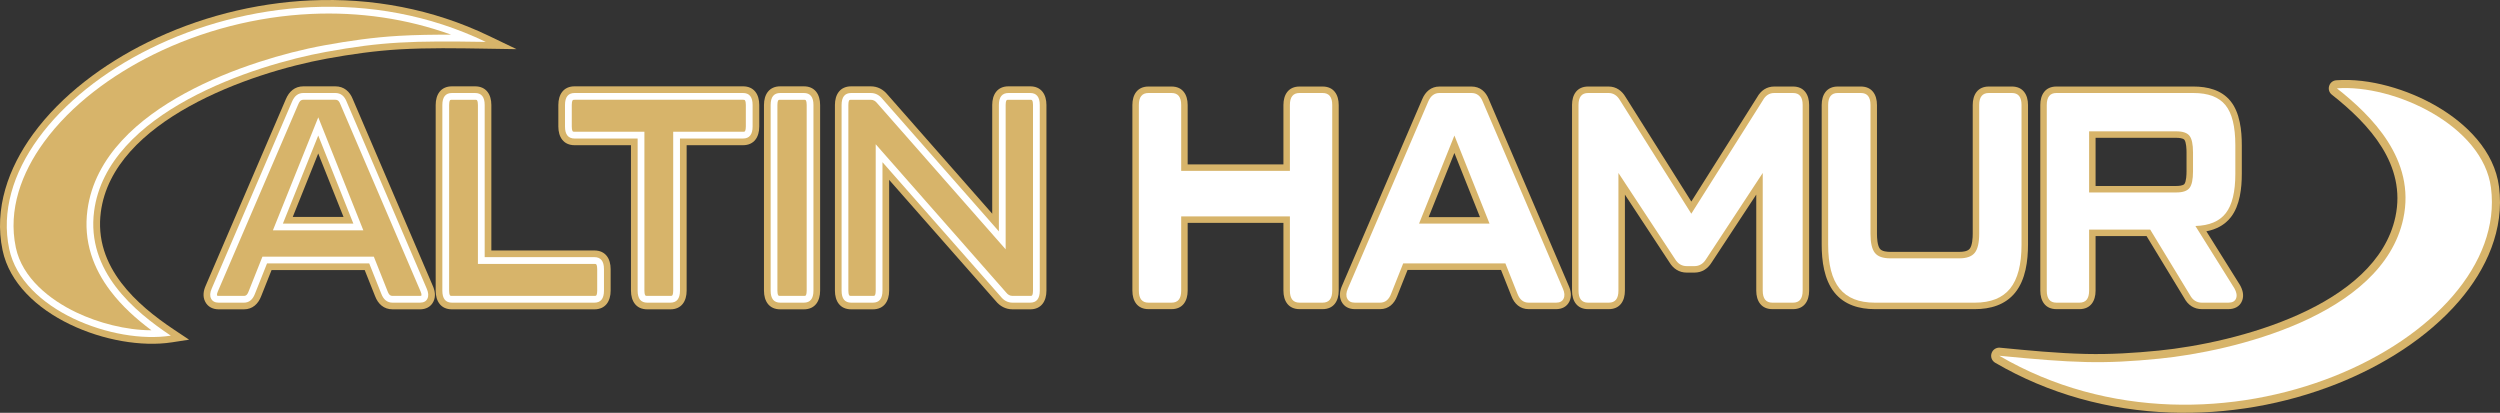 <?xml version="1.0" encoding="UTF-8"?>
<svg id="katman_2" data-name="katman 2" xmlns="http://www.w3.org/2000/svg" viewBox="0 0 12917.82 2133.01">
  <rect x="0" y="0" width="12917.82" height="2133.01" fill="#333333" stroke="none"/>
  <defs>
    <style>
      .cls-1, .cls-2 {
        fill: #fff;
      }

      .cls-2, .cls-3 {
        fill-rule: evenodd;
      }

      .cls-3 {
        fill: #d7b46a;
      }
    </style>
  </defs>
  <g id="katman_1" data-name="katman 1">
    <g>
      <path class="cls-3" d="M1512.72,1120.86h262.31l-130.71-327.78-131.6,327.78ZM4586.24,489.29l540.67,614.9v-561.72c0-53.89,26.25-96.37,84.17-96.37h111.85c57.92,0,84.17,42.47,84.17,96.37v959.54c0,53.89-26.25,96.37-84.17,96.37h-90.72c-35.49,0-65.05-15.88-87.25-43.19l-550.61-625.78v572.61c0,53.89-26.25,96.37-84.17,96.37h-111.85c-57.92,0-84.17-42.47-84.17-96.37v-959.54c0-53.89,26.25-96.37,84.17-96.37h100.66c35.49,0,65.06,15.88,87.25,43.2ZM3947.55,542.46c0-53.89,26.25-96.37,84.17-96.37h121.79c57.92,0,84.17,42.47,84.17,96.37v959.54c0,53.89-26.25,96.37-84.17,96.37h-121.79c-57.92,0-84.17-42.47-84.17-96.37v-959.54ZM3547.97,750.26v751.74c0,53.89-26.25,96.37-84.17,96.37h-119.3c-57.92,0-84.17-42.47-84.17-96.37v-751.74h-291.13c-57.92,0-84.17-42.47-84.17-96.37v-111.43c0-53.89,26.25-96.37,84.17-96.37h869.92c57.92,0,84.17,42.47,84.17,96.37v111.43c0,53.89-26.25,96.37-84.17,96.37h-291.13ZM2538.86,1294.2h532.23c57.92,0,84.17,42.47,84.17,96.37v111.43c0,53.89-26.25,96.37-84.17,96.37h-735.7c-57.92,0-84.17-42.47-84.17-96.37v-959.54c0-53.89,26.25-96.37,84.17-96.37h119.3c57.92,0,84.17,42.47,84.17,96.37v751.74ZM2236.51,1477.43c11.32,25.72,15.73,54.15,3.24,80.39-13.25,27.84-39.55,40.55-69.64,40.55h-141.67c-44.95,0-75.18-27.73-90.55-68.46l-53.38-134.28h-481.39l-53.38,134.28c-15.16,40.18-44.72,68.46-89.31,68.46h-130.49c-29.94,0-56.1-12.5-69.9-39.81-13.27-26.24-9.19-55.13,2.26-81.15l414.93-965.4c16.33-39.15,46.38-65.92,90.15-65.92h165.28c44.15,0,74.6,26.29,90.31,66.29l413.54,965.05Z"/>
      <path class="cls-1" d="M4398.33,1563.91c-33.14,0-49.71-20.64-49.71-61.91v-959.54c0-41.27,16.57-61.91,49.71-61.91h100.66c24.03,0,44.32,10.32,60.89,30.95l601.48,684.06v-653.11c0-41.27,16.57-61.91,49.71-61.91h111.85c33.14,0,49.71,20.64,49.71,61.91v959.54c0,41.27-16.57,61.91-49.71,61.91h-90.72c-24.03,0-44.32-10.32-60.89-30.95l-611.43-694.9v663.94c0,41.27-16.57,61.91-49.71,61.91h-111.85ZM3982.01,542.46c0-41.27,16.57-61.91,49.71-61.91h121.79c33.14,0,49.71,20.64,49.71,61.91v959.54c0,41.27-16.57,61.91-49.71,61.91h-121.79c-33.14,0-49.71-20.64-49.71-61.91v-959.54ZM3839.1,480.55c33.14,0,49.71,20.64,49.71,61.91v111.43c0,41.27-16.57,61.91-49.71,61.91h-325.6v786.21c0,41.27-16.57,61.91-49.71,61.91h-119.3c-33.14,0-49.71-20.64-49.71-61.91v-786.21h-325.6c-33.14,0-49.71-20.64-49.71-61.91v-111.43c0-41.27,16.57-61.91,49.71-61.91h869.92ZM3071.09,1328.66c33.14,0,49.71,20.64,49.71,61.91v111.43c0,41.27-16.57,61.91-49.71,61.91h-735.7c-33.14,0-49.71-20.64-49.71-61.91v-959.54c0-41.27,16.57-61.91,49.71-61.91h119.3c33.14,0,49.71,20.64,49.71,61.91v786.21h566.69ZM1461.75,1155.33h364.12l-181.44-455.01-182.68,455.01ZM2204.9,1491.17c9.11,20.64,10.36,37.92,3.73,51.85-6.63,13.93-19.47,20.89-38.52,20.89h-141.67c-27.34,0-46.81-15.48-58.41-46.43l-62.14-156.31h-528.16l-62.14,156.31c-11.6,30.95-30.65,46.43-57.17,46.43h-130.49c-19.06,0-32.1-6.96-39.15-20.89-7.04-13.93-6.01-31.21,3.11-51.85l415.07-965.73c12.43-29.92,31.9-44.88,58.41-44.88h165.28c27.34,0,46.81,14.96,58.41,44.88l413.83,965.73Z"/>
      <path class="cls-3" d="M4398.33,1528.94h111.85c2.45,0,8.2-.14,10.02-2.4,4.04-5.03,4.73-18.53,4.73-24.54v-756.61l673.16,765.06.49.61c8.98,11.18,19.09,17.88,33.63,17.88h90.72c2.45,0,8.2-.14,10.02-2.4,4.04-5.03,4.73-18.53,4.73-24.54v-959.54c0-6.01-.68-19.5-4.73-24.54-1.82-2.26-7.57-2.4-10.02-2.4h-111.85c-2.45,0-8.2.14-10.02,2.4-4.04,5.03-4.73,18.53-4.73,24.54v745.82l-663.22-754.27-.49-.61c-8.98-11.18-19.09-17.88-33.63-17.88h-100.66c-2.45,0-8.2.14-10.02,2.4-4.04,5.03-4.73,18.53-4.73,24.54v959.54c0,6.01.68,19.5,4.73,24.54,1.82,2.26,7.57,2.4,10.02,2.4M4016.98,542.46v959.54c0,6.01.68,19.5,4.73,24.54,1.82,2.26,7.57,2.4,10.02,2.4h121.79c2.45,0,8.2-.14,10.02-2.4,4.04-5.03,4.73-18.53,4.73-24.54v-959.54c0-6.01-.68-19.5-4.73-24.54-1.82-2.26-7.57-2.4-10.02-2.4h-121.79c-2.45,0-8.2.14-10.02,2.4-4.04,5.03-4.73,18.53-4.73,24.54ZM3839.1,515.51h-869.92c-2.45,0-8.2.14-10.02,2.4-4.04,5.03-4.73,18.53-4.73,24.54v111.43c0,6.01.68,19.5,4.73,24.54,1.82,2.26,7.57,2.4,10.02,2.4h360.56v821.17c0,6.01.68,19.5,4.73,24.54,1.82,2.26,7.57,2.4,10.02,2.4h119.3c2.45,0,8.2-.14,10.02-2.4,4.04-5.03,4.73-18.53,4.73-24.54v-821.17h360.56c2.45,0,8.2-.14,10.02-2.4,4.04-5.03,4.73-18.53,4.73-24.54v-111.43c0-6.01-.68-19.5-4.73-24.54-1.82-2.26-7.57-2.4-10.02-2.4ZM3071.09,1363.63h-601.65v-821.17c0-6.01-.68-19.5-4.73-24.54-1.82-2.26-7.57-2.4-10.02-2.4h-119.3c-2.45,0-8.2.14-10.02,2.4-4.04,5.03-4.73,18.53-4.73,24.54v959.54c0,6.01.68,19.5,4.73,24.54,1.82,2.26,7.57,2.4,10.02,2.4h735.7c2.45,0,8.2-.14,10.02-2.4,4.04-5.03,4.73-18.53,4.73-24.54v-111.43c0-6.01-.68-19.5-4.73-24.54-1.82-2.26-7.57-2.4-10.02-2.4ZM1410.03,1190.29l234.51-584.09,232.91,584.09h-467.42ZM1122.35,1527.86c1.52.88,6.02,1.08,7.58,1.08h130.49c14.14,0,19.92-11.73,24.42-23.73l.12-.32,71.03-178.68h575.62l71.03,178.68.12.32c4.84,12.92,10.8,23.73,25.67,23.73h141.67c1.48,0,5.19-.15,6.89-.83.02-.04.04-.09.06-.13,2.68-5.63-1.92-17.68-4.14-22.7l-.08-.18-414.15-966.47-.22-.57c-5.04-13.01-11.04-22.56-25.81-22.56h-165.28c-14.51,0-20.97,10.94-26.12,23.33l-.08.2-415.23,966.09-.07.16c-2.14,4.84-6.62,16.53-3.89,21.95.09.17.23.44.36.62Z"/>
      <path class="cls-3" d="M10828.15,712.11v248.8h417.66c10.08,0,34.24-1.17,41.3-10.27,9.75-12.56,10.99-49.58,10.99-64.61v-99.05c0-15.03-1.25-52.05-10.99-64.61-7.06-9.1-31.22-10.27-41.3-10.27h-417.66ZM11286.3,1540.21l-194.77-320.47h-263.38v282.26c0,53.33-25.82,95.36-83.17,95.36h-119.3c-57.35,0-83.17-42.03-83.17-95.36v-959.54c0-53.33,25.82-95.36,83.17-95.36h708.36c71.5,0,144.24,17.21,191.25,75.03,48.92,60.19,58.45,153.02,58.45,227.72v148.57c0,73.55-9.54,163.05-56.08,223.21-32.45,41.94-77.65,63.99-127,73.6l173.02,276.65c.29.47.53.87.8,1.35,14.03,24.96,21.69,53.82,10.58,81.48-12.03,29.96-39.78,42.66-70.82,42.66h-136.7c-41.18,0-72.2-21.58-91.24-57.16ZM9687.42,1597.36c-79.57,0-156.31-21.38-208.04-85.11-54.4-67.03-66.51-165.16-66.51-248.59v-721.21c0-53.33,25.82-95.36,83.17-95.36h119.3c57.35,0,83.17,42.03,83.17,95.36v665.49c0,20.73,1.8,60.43,15.28,77.68,10.82,13.84,37.31,15.77,53.17,15.77h357.91c16.4,0,41.58-2.11,52.83-16.12,13.76-17.14,15.62-56.56,15.62-77.33v-665.49c0-53.33,25.82-95.36,83.17-95.36h119.3c57.35,0,83.17,42.03,83.17,95.36v721.21c0,83.42-12.11,181.56-66.51,248.59-51.73,63.74-128.47,85.11-208.04,85.11h-516.98ZM8399.99,501.93l339.26,539.55,340.22-539.25c18.91-33.99,48.85-55.13,88.47-55.13h96.93c57.35,0,83.17,42.03,83.17,95.36v959.54c0,53.33-25.82,95.36-83.17,95.36h-106.88c-57.35,0-83.17-42.03-83.17-95.36v-496.44l-230.29,350.25c-19.98,32.81-50.23,52.74-89.19,52.74h-39.77c-38.96,0-69.21-19.92-89.19-52.74l-230.29-350.25v496.44c0,53.33-25.82,95.36-83.17,95.36h-106.88c-57.35,0-83.17-42.03-83.17-95.36v-959.54c0-53.33,25.82-95.36,83.17-95.36h105.63c39.3,0,68.9,21.64,88.29,54.83ZM7381.92,1121.87h265.27l-132.18-331.49-133.09,331.49ZM8106.27,1477.83c11.2,25.45,15.61,53.59,3.25,79.56-13.08,27.49-39.03,39.98-68.74,39.98h-141.67c-44.53,0-74.39-27.48-89.61-67.82l-53.63-134.92h-482.75l-53.63,134.92c-15.01,39.79-44.21,67.82-88.37,67.82h-130.49c-29.55,0-55.37-12.29-69.01-39.26-13.13-25.97-9.05-54.55,2.29-80.3l414.94-965.41c16.17-38.78,45.86-65.31,89.22-65.31h165.28c43.74,0,73.83,26.05,89.38,65.67l413.55,965.07ZM6631.63,1151.64h-494.8v350.36c0,53.33-25.82,95.36-83.17,95.36h-119.3c-57.35,0-83.17-42.03-83.17-95.36v-959.54c0-53.33,25.82-95.36,83.17-95.36h119.3c57.35,0,83.17,42.03,83.17,95.36v307.03h494.8v-307.03c0-53.33,25.82-95.36,83.17-95.36h119.3c57.35,0,83.17,42.03,83.17,95.36v959.54c0,53.33-25.82,95.36-83.17,95.36h-119.3c-57.35,0-83.17-42.03-83.17-95.36v-350.36Z"/>
      <path class="cls-1" d="M6834.1,480.55c33.14,0,49.71,20.64,49.71,61.91v959.54c0,41.27-16.57,61.91-49.71,61.91h-119.3c-33.14,0-49.71-20.64-49.71-61.91v-383.82h-561.72v383.82c0,41.27-16.57,61.91-49.71,61.91h-119.3c-33.14,0-49.71-20.64-49.71-61.91v-959.54c0-41.27,16.57-61.91,49.71-61.91h119.3c33.14,0,49.71,20.64,49.71,61.91v340.48h561.72v-340.48c0-41.27,16.57-61.91,49.71-61.91h119.3Z"/>
      <path class="cls-1" d="M7332.43,1155.33h364.12l-181.44-455.01-182.68,455.01ZM8075.59,1491.17c9.11,20.64,10.36,37.92,3.73,51.85-6.63,13.93-19.47,20.89-38.53,20.89h-141.67c-27.34,0-46.81-15.48-58.41-46.43l-62.14-156.31h-528.16l-62.14,156.31c-11.6,30.95-30.65,46.43-57.17,46.43h-130.49c-19.06,0-32.1-6.96-39.15-20.89-7.04-13.93-6.01-31.21,3.11-51.85l415.07-965.73c12.43-29.92,31.9-44.88,58.41-44.88h165.28c27.34,0,46.81,14.96,58.41,44.88l413.83,965.73Z"/>
      <path class="cls-1" d="M8206.08,1563.91c-33.14,0-49.71-20.64-49.71-61.91v-959.54c0-41.27,16.57-61.91,49.71-61.91h105.63c24.86,0,44.74,12.9,59.65,38.69l367.85,585.01,369.09-585.01c14.08-25.79,33.97-38.69,59.65-38.69h96.93c33.14,0,49.71,20.64,49.71,61.91v959.54c0,41.27-16.57,61.91-49.71,61.91h-106.88c-33.14,0-49.71-20.64-49.71-61.91v-608.23l-292.04,444.18c-14.91,24.76-35.21,37.14-60.89,37.14h-39.77c-25.68,0-45.98-12.38-60.89-37.14l-292.04-444.18v608.23c0,41.27-16.57,61.91-49.71,61.91h-106.88Z"/>
      <path class="cls-1" d="M9687.42,1563.91c-82.02,0-142.71-24.25-182.06-72.74-39.35-48.49-59.03-124.33-59.03-227.5v-721.21c0-41.27,16.57-61.91,49.71-61.91h119.3c33.14,0,49.71,20.64,49.71,61.91v665.49c0,46.43,7.46,79.19,22.37,98.28,14.91,19.09,41.42,28.63,79.53,28.63h357.91c37.28,0,63.59-9.54,78.91-28.63,15.33-19.09,22.99-51.85,22.99-98.28v-665.49c0-41.27,16.57-61.91,49.71-61.91h119.3c33.14,0,49.71,20.64,49.71,61.91v721.21c0,103.18-19.68,179.01-59.03,227.5-39.35,48.49-100.04,72.74-182.06,72.74h-516.98Z"/>
      <path class="cls-1" d="M10794.7,678.65v315.72h451.11c33.14,0,55.72-7.74,67.73-23.21,12.01-15.48,18.02-43.85,18.02-85.12v-99.05c0-41.27-6.01-69.64-18.02-85.12-12.01-15.48-34.59-23.21-67.73-23.21h-451.11ZM11545.31,1489.62c11.6,20.64,14.5,38.18,8.7,52.62-5.8,14.44-19.05,21.67-39.77,21.67h-136.7c-27.34,0-48.05-13.41-62.14-40.24l-205.05-337.39h-315.65v315.72c0,41.27-16.57,61.91-49.71,61.91h-119.3c-33.14,0-49.71-20.64-49.71-61.91v-959.54c0-41.27,16.57-61.91,49.71-61.91h708.36c76.22,0,131.31,20.89,165.28,62.68,33.97,41.79,50.95,110.66,50.95,206.61v148.57c0,92.86-16.36,160.44-49.09,202.74-32.73,42.3-85.13,64.49-157.21,66.55l201.32,321.91Z"/>
      <path class="cls-3" d="M2509.68,251.47c-147.91-2.38-297.78-4.94-445.51,3.64-126.63,7.35-249.52,24.91-374.3,47.64-399.37,72.77-1106.62,319.65-1168.87,792.83-8.87,67.38-3.63,133.81,16.79,198.68,19.05,60.53,50.12,116.04,88.34,166.48,74.06,97.76,174.4,176.96,275.92,244.54l74.98,49.91-89.02,13.75c-309.64,47.84-803.29-136.98-874.69-475.56-45.52-215.87,30.27-425.66,156.78-599.49,148.19-203.63,367.17-363.9,591.3-474.66C1022.34,90.27,1314.12,15.36,1604.83,2.13c318.1-14.48,632.97,44.8,920.55,182.86l143.83,69.05-159.52-2.57Z"/>
      <path class="cls-2" d="M2510.24,216.51C1334.13-348.1-115,515.37,47.53,1286.16c66.83,316.96,541.08,493.66,835.14,448.22-189.17-125.91-437.15-333.04-396.34-643.36,67.32-511.57,828.67-755.49,1197.27-822.67,291.4-53.09,442.49-58.02,826.64-51.84"/>
      <path class="cls-3" d="M2331.52,179.33c-231.04-83.73-476.25-118.6-723.52-107.35-281.05,12.79-563.36,85.26-815.62,209.92-213.79,105.65-424.34,258.83-565.74,453.12-114.56,157.41-186.21,348-144.9,543.92,33.19,157.41,175.14,269.78,313.21,335.67,112.97,53.92,255.44,91.6,387.43,92-78.89-58.86-152.87-125.6-212-203.65-43.09-56.88-77.83-119.49-99.3-187.72-23.47-74.59-29.61-151.3-19.42-228.79,36.97-281,268.61-476.17,503.59-604.13,121.93-66.4,252.49-119.49,384.44-162.3,109.96-35.67,223.86-65.35,337.63-86.08,127.6-23.25,253.29-41.14,382.78-48.66,90.01-5.23,180.77-6.39,271.41-5.96"/>
      <path class="cls-3" d="M12071.97,414.74c172.16-12.52,369.61,47.81,518.07,133.99,154.28,89.56,299.12,231.6,322.75,416.49,28.19,220.49-64.98,425.9-206.19,590.25-164.86,191.88-396.92,334.61-630.3,427.37-271.35,107.85-569.17,159.16-860.95,148.89-319.36-11.24-629.54-96.03-906.03-257.38-17.16-10.02-24.83-30.07-18.72-48.98,6.11-18.91,24.06-30.69,43.84-28.77,147.07,14.28,296.08,28.89,443.85,32.25,126.53,2.87,250.16-4.71,376.08-17.29,400.39-40,1123.55-227.76,1222.94-690.67,57.8-269.19-133.46-477.96-328.21-631.6-13.82-10.9-19.24-28.27-14.08-45.1,5.16-16.83,19.39-28.17,36.95-29.45"/>
      <path class="cls-2" d="M10330.4,1838.22c1126.78,657.55,2640.79-86.32,2540.9-867.7-41.07-321.32-499.53-535.66-796.3-514.07,178.41,140.74,408.89,367.19,343.2,673.21-108.33,504.48-886.86,686.25-1259.67,723.5-294.73,29.43-445.73,22.17-828.13-14.94"/>
    </g>
  </g>
</svg>